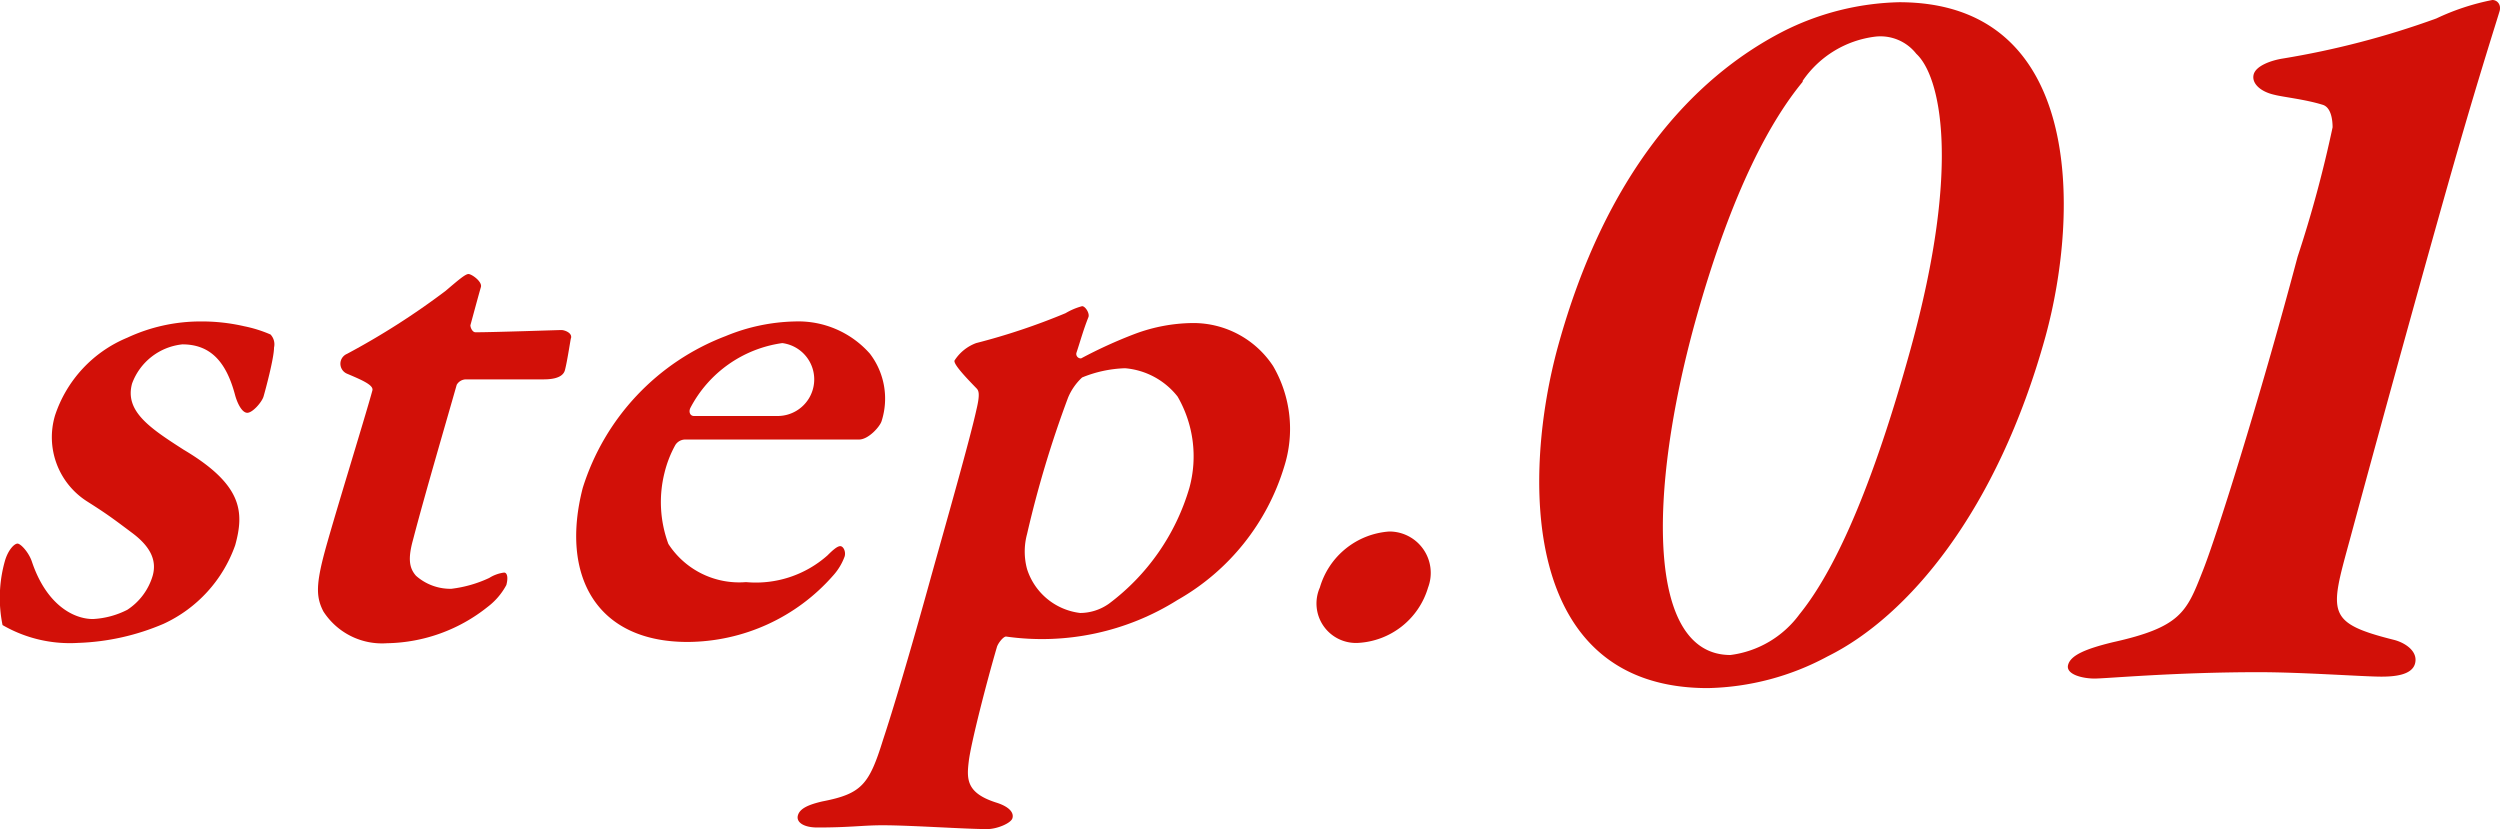 <svg xmlns="http://www.w3.org/2000/svg" viewBox="0 0 78.55 26.05"><defs><style>.cls-1{fill:#d21008;}</style></defs><title>アセット 2</title><g id="レイヤー_2" data-name="レイヤー 2"><g id="テキスト"><path class="cls-1" d="M7.67,10.25a4.11,4.11,0,0,1,.83.26.45.45,0,0,1,.11.41c0,.34-.28,1.37-.33,1.54s-.34.51-.51.51-.32-.31-.39-.58c-.27-1-.75-1.57-1.65-1.57a1.89,1.89,0,0,0-1.58,1.23c-.24.87.56,1.4,1.62,2.08,1.85,1.1,1.91,1.95,1.62,3A4.29,4.29,0,0,1,5.14,19.6a7.43,7.43,0,0,1-2.69.6,4.22,4.22,0,0,1-2.37-.56,4.27,4.27,0,0,1,.07-2c.1-.36.3-.56.4-.56s.35.27.45.56c.45,1.35,1.3,1.81,1.92,1.81A2.67,2.67,0,0,0,4,19.16a1.93,1.93,0,0,0,.8-1.08c.11-.41,0-.85-.64-1.33s-.8-.6-1.43-1a2.39,2.39,0,0,1-1-2.7A4,4,0,0,1,4,10.61a5.44,5.44,0,0,1,2.31-.51A5.91,5.91,0,0,1,7.67,10.25Z"/><path class="cls-1" d="M17.64,10.37c.1,0,.35.09.3.26,0-.07-.11.7-.19,1s-.56.29-.73.29H14.64a.34.34,0,0,0-.29.17c-.34,1.2-1,3.44-1.37,4.86-.17.61-.12.9.09,1.14a1.63,1.63,0,0,0,1.11.41,3.9,3.9,0,0,0,1.19-.34,1.16,1.16,0,0,1,.47-.17c.08,0,.14.12.07.39a2.11,2.11,0,0,1-.59.69,5.19,5.19,0,0,1-3.16,1.14,2.19,2.19,0,0,1-2-1c-.21-.41-.24-.77,0-1.71s1.31-4.38,1.54-5.23c.05-.17-.33-.33-.8-.53a.34.34,0,0,1-.19-.41.34.34,0,0,1,.19-.21A23.48,23.48,0,0,0,14,9.14c.4-.34.62-.53.72-.53s.44.24.39.41-.14.5-.33,1.2c0,.07.06.22.16.22C15.52,10.44,17.54,10.37,17.64,10.37Z"/><path class="cls-1" d="M27.33,11.11a2.32,2.32,0,0,1,.37,2.12c-.05.17-.41.58-.71.58H21.54a.37.37,0,0,0-.32.17,3.51,3.51,0,0,0-.34.87A3.79,3.79,0,0,0,21,17.09a2.65,2.65,0,0,0,2.44,1.2A3.39,3.39,0,0,0,26,17.45c.14-.14.3-.29.4-.29s.18.17.14.32a1.82,1.82,0,0,1-.36.6,6.12,6.12,0,0,1-4.58,2.09c-2.87,0-4-2.09-3.29-4.84a7.5,7.5,0,0,1,4.49-4.77,6,6,0,0,1,2.18-.46A3,3,0,0,1,27.33,11.11Zm-5.64,1.71c-.06.13,0,.25.11.25.64,0,1.42,0,2.67,0a1.15,1.15,0,0,0,.11-2.29A3.86,3.86,0,0,0,21.69,12.82Z"/><path class="cls-1" d="M40,11.5a3.92,3.92,0,0,1,.35,3.16A7.22,7.22,0,0,1,37,18.85,8,8,0,0,1,31.61,20c-.09,0-.26.22-.29.34-.32,1.09-.81,3-.88,3.57s-.08,1,.84,1.3c.46.14.58.34.53.5s-.49.34-.79.34c-.7,0-2.39-.12-3.29-.12-.63,0-1,.07-2.05.07-.42,0-.67-.16-.61-.38s.34-.34.77-.44c1.24-.24,1.47-.53,1.91-1.95.28-.84.84-2.7,1.51-5.13.45-1.61,1.22-4.31,1.42-5.23.12-.5.07-.6,0-.67-.33-.34-.72-.75-.69-.87a1.37,1.37,0,0,1,.68-.55,20.52,20.52,0,0,0,2.81-.94A2.06,2.06,0,0,1,34,9.62c.1,0,.24.22.2.34-.17.43-.25.74-.38,1.13a.14.14,0,0,0,.15.17,14.58,14.58,0,0,1,1.69-.77,5.32,5.32,0,0,1,1.82-.34A3,3,0,0,1,40,11.5Zm-6,.36a1.82,1.82,0,0,0-.44.63,33.89,33.89,0,0,0-1.29,4.29,2.11,2.11,0,0,0,0,1.1,2,2,0,0,0,1.67,1.38,1.58,1.58,0,0,0,.9-.29,7,7,0,0,0,2.53-3.64A3.75,3.75,0,0,0,37,12.46a2.35,2.35,0,0,0-1.65-.89A3.86,3.86,0,0,0,34,11.86Z"/><path class="cls-1" d="M44.87,18.46a2.43,2.43,0,0,1-2.2,1.74,1.24,1.24,0,0,1-1.2-1.74,2.45,2.45,0,0,1,2.18-1.76A1.3,1.3,0,0,1,44.87,18.46Z"/><path class="cls-1" d="M64.27,10.57c-1.52,5.5-4.32,8.8-6.84,10.05a8.27,8.27,0,0,1-3.77,1c-5.92,0-5.81-6.71-4.71-10.73C50.44,5.47,53.16,2.47,56,1A8.49,8.49,0,0,1,59.67.07C65.44.07,65.35,6.62,64.27,10.57Zm-7.63-8c-.94,1.14-2.2,3.3-3.38,7.55-1.48,5.37-1.52,10.46,1.11,10.46a3.19,3.19,0,0,0,2.17-1.28c.9-1.11,2.12-3.37,3.49-8.33,1.62-5.87.91-8.61.18-9.28a1.43,1.43,0,0,0-1.28-.54A3.24,3.24,0,0,0,56.64,2.54Z"/><path class="cls-1" d="M66.38,20.18c2.12-.47,2.32-.94,2.81-2.19.41-1,1.79-5.37,3-9.92A38.66,38.66,0,0,0,73.29,4c0-.27-.06-.64-.32-.71-.55-.17-1.23-.24-1.5-.31-.46-.1-.73-.37-.66-.64s.54-.44.91-.5A26.83,26.83,0,0,0,76.55.58,7.42,7.42,0,0,1,78.31,0c.15,0,.28.14.23.34-.11.37-.6,1.89-1.31,4.35S74.9,13,73.82,17c-.62,2.27-.74,2.57,1.42,3.11.36.1.74.37.64.74s-.67.41-1.06.41c-.56,0-2.48-.14-3.85-.14-2.66,0-4.78.2-5.16.2s-.91-.13-.83-.43S65.52,20.39,66.38,20.18Z"/></g></g></svg>